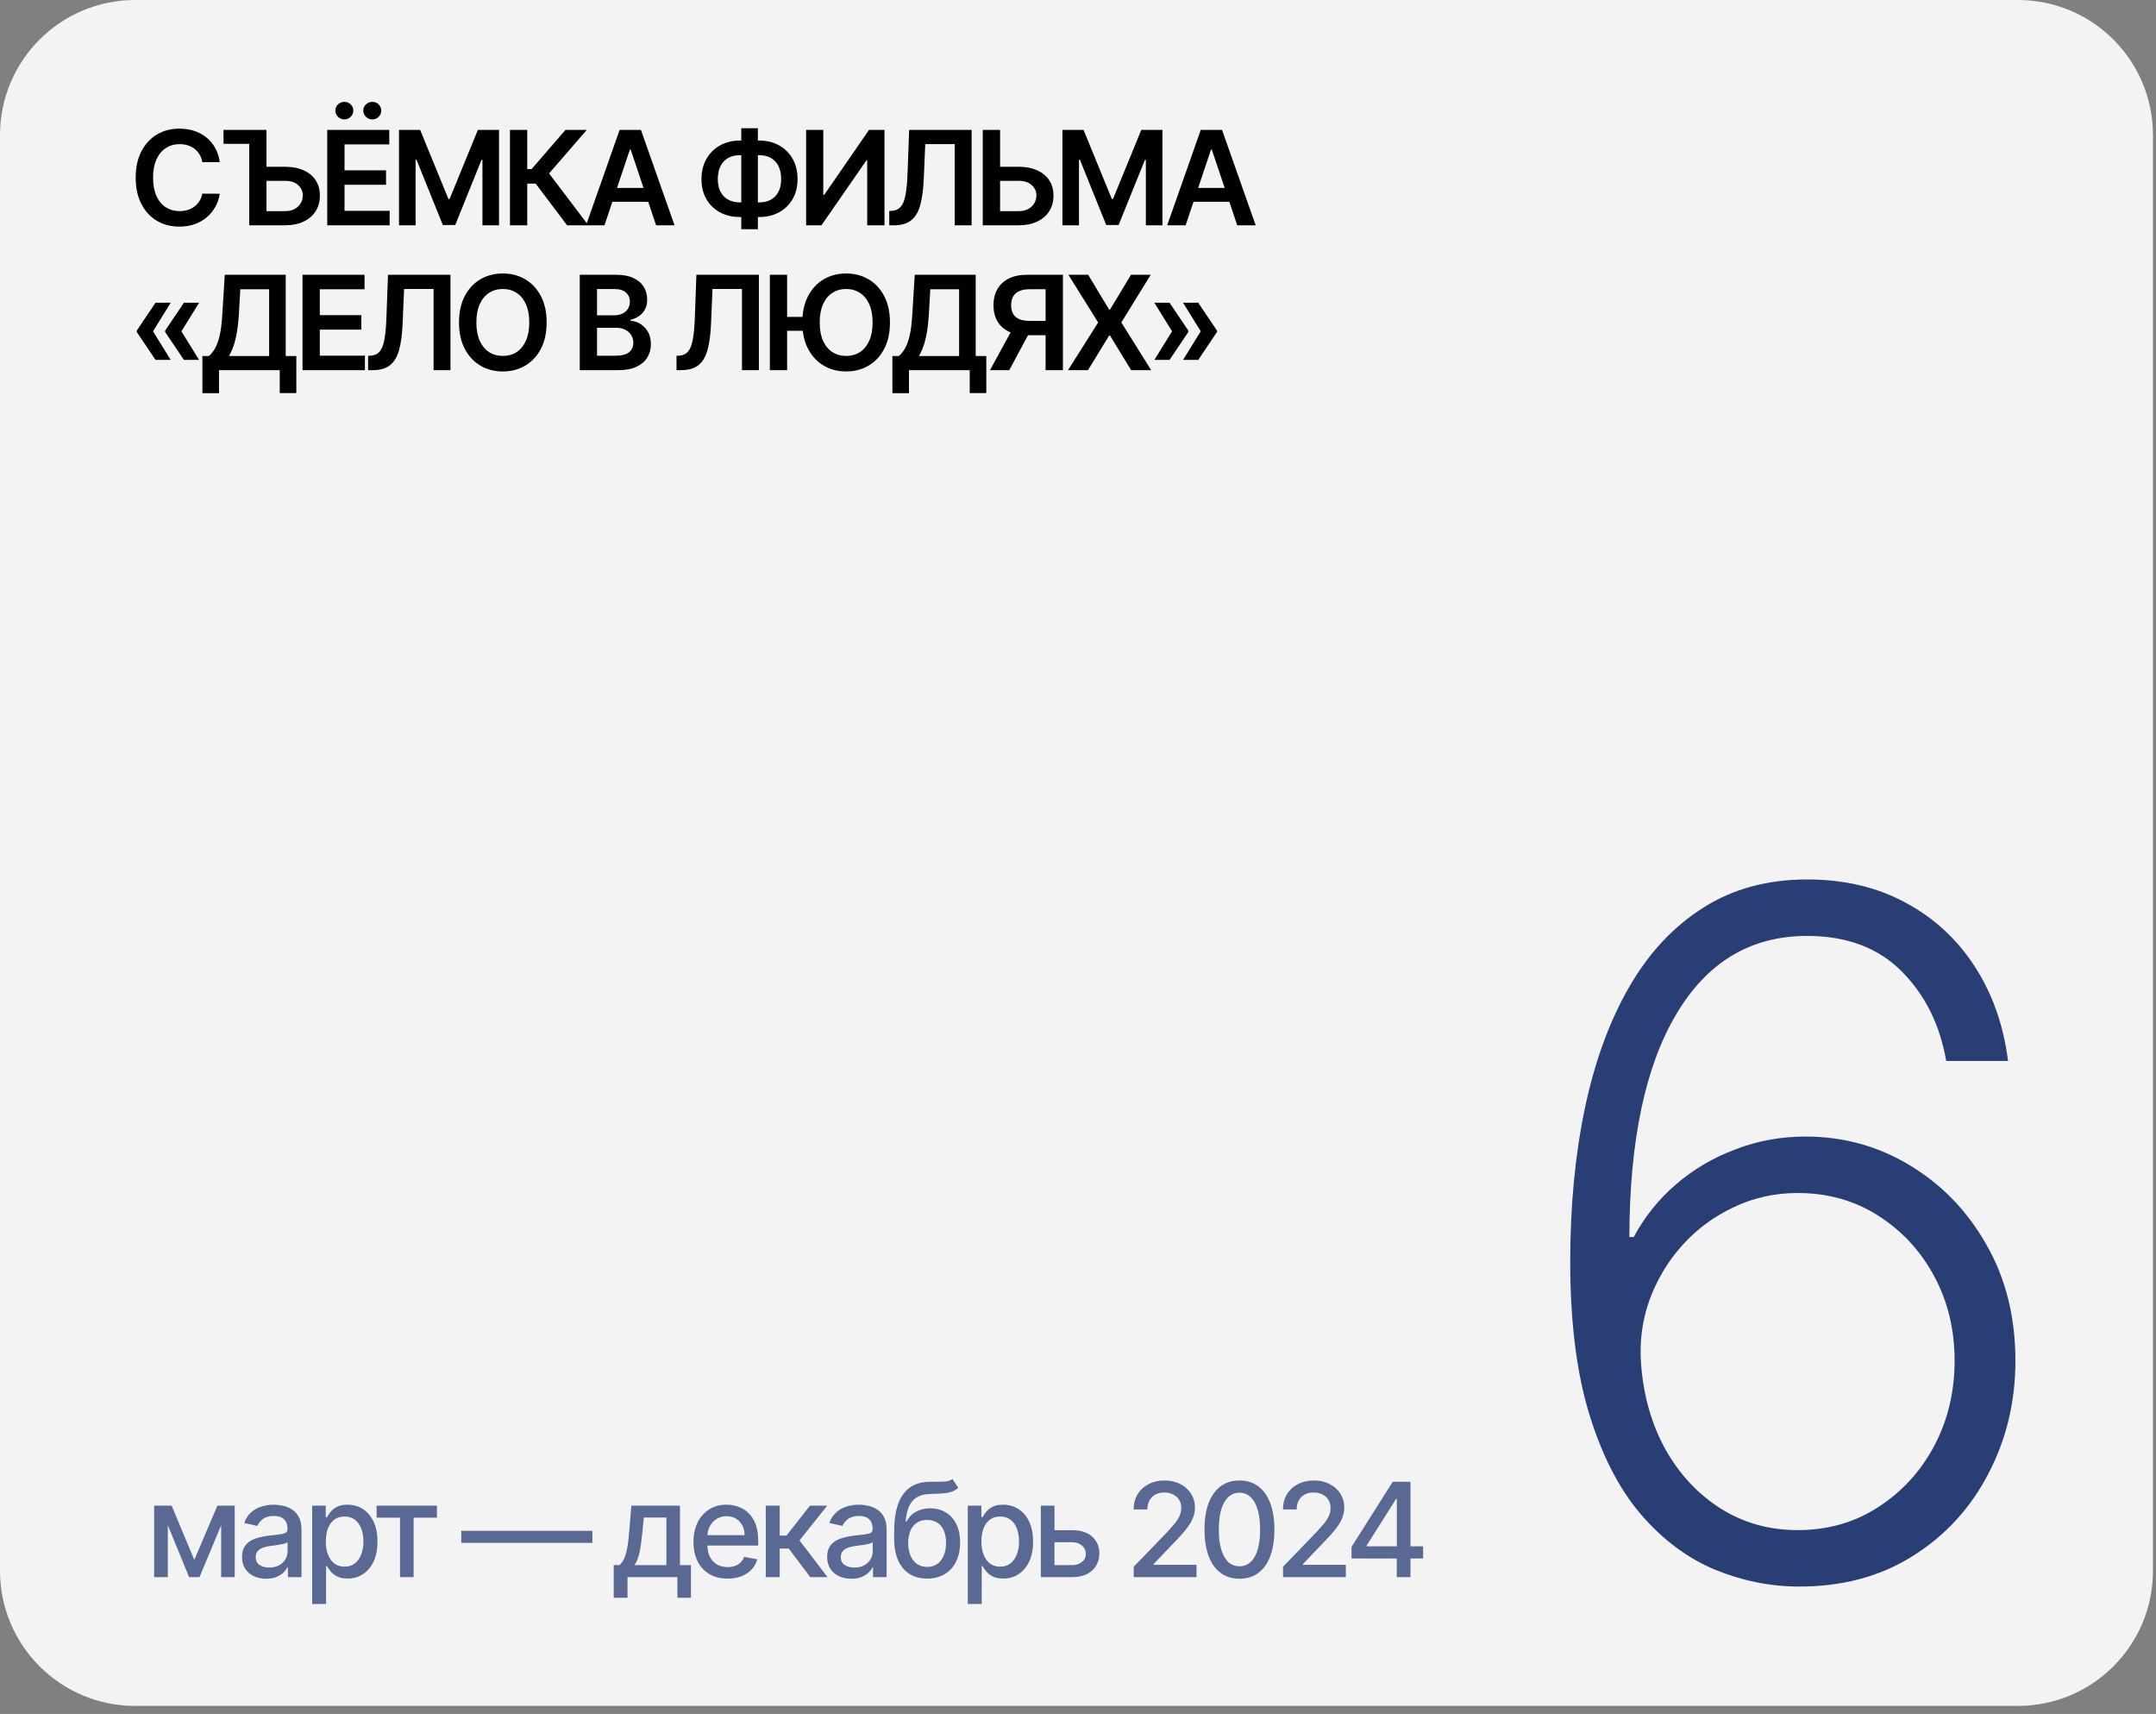 <?xml version="1.0" encoding="UTF-8"?> <svg xmlns="http://www.w3.org/2000/svg" width="268" height="213" viewBox="0 0 268 213" fill="none"><rect x="0" y="0" width="268" height="213" fill="#808080" stroke="none"/><path d="M0 16.792C0 7.518 7.518 0 16.792 0H250.832C260.106 0 267.624 7.518 267.624 16.792V195.208C267.624 204.482 260.106 212 250.832 212H16.792C7.518 212 0 204.482 0 195.208V16.792Z" fill="#F3F3F3"></path><path d="M223.461 197.169C219.925 197.142 216.473 196.432 213.104 195.039C209.734 193.619 206.699 191.35 203.999 188.232C201.298 185.085 199.154 180.937 197.567 175.785C195.98 170.634 195.186 164.3 195.186 156.782C195.186 149.821 195.799 143.445 197.024 137.653C198.249 131.862 200.087 126.85 202.537 122.618C204.987 118.385 208.05 115.114 211.725 112.803C215.401 110.464 219.703 109.294 224.631 109.294C229.253 109.294 233.332 110.255 236.868 112.176C240.404 114.07 243.272 116.715 245.472 120.112C247.672 123.509 249.05 127.421 249.607 131.848H241.922C241.142 127.337 239.291 123.62 236.367 120.696C233.443 117.773 229.531 116.311 224.631 116.311C217.614 116.311 212.185 119.569 208.342 126.084C204.5 132.572 202.565 141.788 202.537 153.733H203.08C204.444 151.199 206.198 149.014 208.342 147.176C210.514 145.31 212.978 143.862 215.735 142.832C218.491 141.774 221.387 141.245 224.422 141.245C229.183 141.245 233.541 142.456 237.495 144.879C241.449 147.273 244.609 150.573 246.976 154.777C249.342 158.954 250.526 163.729 250.526 169.103C250.526 174.198 249.398 178.89 247.143 183.178C244.915 187.466 241.769 190.877 237.704 193.411C233.666 195.944 228.919 197.197 223.461 197.169ZM223.461 190.153C227.193 190.153 230.52 189.206 233.443 187.313C236.395 185.419 238.72 182.886 240.418 179.711C242.117 176.509 242.966 172.973 242.966 169.103C242.966 165.233 242.117 161.724 240.418 158.578C238.72 155.432 236.395 152.926 233.443 151.06C230.52 149.195 227.193 148.262 223.461 148.262C220.621 148.262 217.976 148.847 215.526 150.016C213.076 151.158 210.946 152.731 209.136 154.735C207.354 156.712 205.989 158.982 205.043 161.543C204.124 164.105 203.776 166.792 203.999 169.604C204.305 173.53 205.321 177.052 207.048 180.171C208.802 183.261 211.085 185.698 213.897 187.48C216.737 189.262 219.925 190.153 223.461 190.153Z" fill="#293E75"></path><path d="M27.314 20.147H25.15C25.088 19.792 24.974 19.477 24.808 19.203C24.642 18.925 24.436 18.69 24.189 18.497C23.942 18.304 23.66 18.16 23.344 18.063C23.032 17.963 22.694 17.913 22.331 17.913C21.687 17.913 21.116 18.075 20.618 18.399C20.121 18.719 19.731 19.19 19.449 19.811C19.168 20.428 19.027 21.183 19.027 22.074C19.027 22.98 19.168 23.744 19.449 24.366C19.735 24.983 20.124 25.45 20.618 25.766C21.116 26.079 21.685 26.235 22.326 26.235C22.68 26.235 23.012 26.189 23.321 26.096C23.634 26 23.913 25.859 24.16 25.674C24.411 25.488 24.621 25.261 24.791 24.991C24.965 24.721 25.084 24.412 25.15 24.065L27.314 24.076C27.233 24.64 27.058 25.168 26.788 25.662C26.521 26.156 26.172 26.592 25.74 26.97C25.308 27.344 24.802 27.637 24.224 27.849C23.645 28.058 23.003 28.162 22.297 28.162C21.255 28.162 20.325 27.921 19.507 27.439C18.689 26.956 18.045 26.26 17.574 25.349C17.104 24.439 16.868 23.347 16.868 22.074C16.868 20.797 17.105 19.705 17.58 18.798C18.055 17.888 18.701 17.191 19.519 16.709C20.337 16.227 21.263 15.986 22.297 15.986C22.956 15.986 23.57 16.078 24.137 16.263C24.704 16.448 25.21 16.721 25.653 17.079C26.097 17.434 26.462 17.87 26.747 18.387C27.036 18.9 27.226 19.487 27.314 20.147ZM27.782 17.872V16.148H31.787V17.872H27.782ZM32.4 20.725H35.41C36.32 20.725 37.099 20.874 37.748 21.171C38.4 21.464 38.899 21.879 39.246 22.415C39.594 22.951 39.765 23.582 39.762 24.308C39.765 25.037 39.594 25.679 39.246 26.235C38.899 26.787 38.4 27.219 37.748 27.531C37.099 27.844 36.32 28 35.41 28H30.976V16.148H33.123V26.241H35.41C35.892 26.241 36.299 26.15 36.631 25.969C36.962 25.787 37.213 25.548 37.383 25.251C37.557 24.954 37.642 24.632 37.638 24.285C37.642 23.783 37.45 23.357 37.065 23.006C36.683 22.651 36.131 22.473 35.41 22.473H32.4V20.725ZM40.678 28V16.148H48.386V17.947H42.825V21.165H47.987V22.965H42.825V26.2H48.433V28H40.678ZM42.807 14.84C42.503 14.84 42.238 14.732 42.014 14.515C41.795 14.3 41.685 14.045 41.685 13.752C41.685 13.443 41.795 13.184 42.014 12.976C42.238 12.764 42.503 12.658 42.807 12.658C43.12 12.658 43.382 12.764 43.594 12.976C43.81 13.184 43.919 13.443 43.919 13.752C43.919 14.045 43.81 14.3 43.594 14.515C43.382 14.732 43.12 14.84 42.807 14.84ZM46.28 14.84C45.975 14.84 45.711 14.732 45.487 14.515C45.267 14.3 45.157 14.045 45.157 13.752C45.157 13.443 45.267 13.184 45.487 12.976C45.711 12.764 45.975 12.658 46.28 12.658C46.592 12.658 46.855 12.764 47.067 12.976C47.283 13.184 47.391 13.443 47.391 13.752C47.391 14.045 47.283 14.3 47.067 14.515C46.855 14.732 46.592 14.84 46.28 14.84ZM49.599 16.148H52.227L55.745 24.736H55.884L59.403 16.148H62.03V28H59.97V19.857H59.86L56.584 27.965H55.045L51.769 19.84H51.659V28H49.599V16.148ZM70.492 28L66.591 22.82H65.538V28H63.391V16.148H65.538V21.02H66.076L70.289 16.148H72.934L68.252 21.553L73.136 28H70.492ZM75.139 28H72.847L77.02 16.148H79.671L83.849 28H81.557L78.391 18.578H78.299L75.139 28ZM75.214 23.353H81.465V25.077H75.214V23.353ZM91.976 17.467H94.372C95.298 17.467 96.12 17.666 96.838 18.063C97.555 18.461 98.118 19.02 98.528 19.741C98.936 20.459 99.141 21.3 99.141 22.265C99.141 23.206 98.936 24.03 98.528 24.736C98.118 25.442 97.555 25.992 96.838 26.385C96.12 26.775 95.298 26.97 94.372 26.97H91.976C91.046 26.97 90.221 26.777 89.499 26.391C88.782 26.001 88.218 25.454 87.809 24.747C87.4 24.041 87.196 23.216 87.196 22.27C87.196 21.306 87.402 20.465 87.815 19.747C88.228 19.026 88.793 18.466 89.511 18.069C90.232 17.668 91.054 17.467 91.976 17.467ZM91.976 19.284C91.413 19.284 90.925 19.4 90.512 19.631C90.103 19.859 89.787 20.195 89.563 20.639C89.339 21.082 89.227 21.626 89.227 22.27C89.227 22.888 89.339 23.411 89.563 23.839C89.791 24.267 90.111 24.593 90.524 24.817C90.936 25.041 91.421 25.153 91.976 25.153H94.378C94.937 25.153 95.42 25.041 95.825 24.817C96.234 24.589 96.548 24.261 96.768 23.833C96.992 23.401 97.104 22.878 97.104 22.265C97.104 21.628 96.992 21.088 96.768 20.644C96.548 20.201 96.234 19.863 95.825 19.631C95.42 19.4 94.937 19.284 94.378 19.284H91.976ZM94.21 15.939V28.486H92.144V15.939H94.21ZM100.206 16.148H102.336V24.227H102.446L108.019 16.148H109.946V28H107.799V19.927H107.701L102.11 28H100.206V16.148ZM110.538 28V26.218L110.874 26.2C111.329 26.173 111.69 26.009 111.956 25.708C112.226 25.407 112.425 24.923 112.552 24.256C112.683 23.588 112.77 22.693 112.813 21.57L113.009 16.148H120.776V28H118.675V17.913H115.012L114.827 22.236C114.773 23.532 114.63 24.607 114.398 25.459C114.171 26.312 113.796 26.949 113.276 27.369C112.759 27.79 112.039 28 111.117 28H110.538ZM123.592 20.725H126.601C127.508 20.725 128.285 20.874 128.933 21.171C129.585 21.464 130.085 21.879 130.432 22.415C130.78 22.951 130.953 23.582 130.953 24.308C130.953 25.037 130.78 25.679 130.432 26.235C130.085 26.787 129.585 27.219 128.933 27.531C128.285 27.844 127.508 28 126.601 28H122.162V16.148H124.315V26.241H126.601C127.08 26.241 127.485 26.15 127.816 25.969C128.148 25.787 128.399 25.548 128.569 25.251C128.742 24.954 128.829 24.632 128.829 24.285C128.829 23.783 128.636 23.357 128.25 23.006C127.869 22.651 127.319 22.473 126.601 22.473H123.592V20.725ZM132.063 16.148H134.691L138.209 24.736H138.348L141.867 16.148H144.494V28H142.434V19.857H142.324L139.048 27.965H137.509L134.233 19.84H134.123V28H132.063V16.148ZM147.377 28H145.085L149.257 16.148H151.908L156.087 28H153.795L150.629 18.578H150.536L147.377 28ZM147.452 23.353H153.702V25.077H147.452V23.353ZM21.22 44.727H19.334L16.995 41.254V41.139H18.998L21.22 44.727ZM21.22 37.62L18.998 41.208H16.995V41.092L19.334 37.62H21.22ZM24.75 44.727H22.864L20.526 41.254V41.139H22.528L24.75 44.727ZM24.75 37.62L22.528 41.208H20.526V41.092L22.864 37.62H24.75ZM25.162 48.859V44.246H25.954C26.221 44.034 26.47 43.735 26.701 43.349C26.933 42.964 27.129 42.435 27.291 41.764C27.453 41.092 27.565 40.224 27.627 39.159L27.939 34.148H35.515V44.246H36.835V48.847H34.774V46H27.222V48.859H25.162ZM28.455 44.246H33.455V35.947H29.872L29.687 39.159C29.637 39.966 29.556 40.687 29.444 41.324C29.332 41.96 29.192 42.522 29.022 43.008C28.852 43.49 28.663 43.903 28.455 44.246ZM37.606 46V34.148H45.315V35.947H39.753V39.165H44.915V40.965H39.753V44.2H45.361V46H37.606ZM45.758 46V44.218L46.093 44.2C46.549 44.173 46.909 44.009 47.176 43.708C47.446 43.407 47.644 42.923 47.772 42.256C47.903 41.588 47.99 40.693 48.032 39.57L48.229 34.148H55.995V46H53.895V35.913H50.231L50.046 40.236C49.992 41.532 49.849 42.607 49.618 43.459C49.39 44.312 49.016 44.949 48.495 45.369C47.978 45.79 47.258 46 46.336 46H45.758ZM67.949 40.074C67.949 41.351 67.71 42.445 67.232 43.355C66.757 44.262 66.109 44.956 65.287 45.439C64.469 45.921 63.541 46.162 62.504 46.162C61.466 46.162 60.536 45.921 59.714 45.439C58.896 44.953 58.248 44.256 57.77 43.349C57.295 42.439 57.058 41.347 57.058 40.074C57.058 38.797 57.295 37.705 57.77 36.798C58.248 35.888 58.896 35.191 59.714 34.709C60.536 34.227 61.466 33.986 62.504 33.986C63.541 33.986 64.469 34.227 65.287 34.709C66.109 35.191 66.757 35.888 67.232 36.798C67.71 37.705 67.949 38.797 67.949 40.074ZM65.791 40.074C65.791 39.175 65.65 38.417 65.368 37.799C65.091 37.178 64.705 36.709 64.211 36.393C63.717 36.073 63.148 35.913 62.504 35.913C61.859 35.913 61.29 36.073 60.796 36.393C60.303 36.709 59.915 37.178 59.633 37.799C59.355 38.417 59.216 39.175 59.216 40.074C59.216 40.973 59.355 41.733 59.633 42.354C59.915 42.971 60.303 43.44 60.796 43.76C61.29 44.077 61.859 44.235 62.504 44.235C63.148 44.235 63.717 44.077 64.211 43.76C64.705 43.44 65.091 42.971 65.368 42.354C65.65 41.733 65.791 40.973 65.791 40.074ZM72.066 46V34.148H76.603C77.46 34.148 78.172 34.283 78.739 34.553C79.31 34.819 79.736 35.184 80.018 35.647C80.303 36.109 80.446 36.634 80.446 37.221C80.446 37.703 80.354 38.116 80.168 38.459C79.983 38.799 79.734 39.075 79.422 39.287C79.109 39.499 78.76 39.651 78.374 39.744V39.86C78.795 39.883 79.198 40.012 79.584 40.247C79.974 40.479 80.292 40.807 80.539 41.231C80.786 41.656 80.909 42.169 80.909 42.771C80.909 43.384 80.761 43.936 80.464 44.426C80.166 44.912 79.719 45.296 79.121 45.578C78.523 45.859 77.77 46 76.864 46H72.066ZM74.213 44.206H76.522C77.302 44.206 77.863 44.057 78.207 43.76C78.554 43.459 78.727 43.074 78.727 42.603C78.727 42.252 78.641 41.935 78.467 41.654C78.293 41.368 78.046 41.144 77.726 40.982C77.406 40.816 77.024 40.733 76.58 40.733H74.213V44.206ZM74.213 39.188H76.337C76.708 39.188 77.041 39.121 77.338 38.986C77.635 38.847 77.869 38.652 78.039 38.401C78.212 38.147 78.299 37.846 78.299 37.498C78.299 37.039 78.137 36.661 77.813 36.364C77.493 36.067 77.016 35.919 76.383 35.919H74.213V39.188ZM84.094 46V44.218L84.43 44.2C84.885 44.173 85.246 44.009 85.512 43.708C85.782 43.407 85.981 42.923 86.108 42.256C86.239 41.588 86.326 40.693 86.368 39.57L86.565 34.148H94.332V46H92.231V35.913H88.568L88.382 40.236C88.329 41.532 88.186 42.607 87.954 43.459C87.727 44.312 87.352 44.949 86.832 45.369C86.314 45.79 85.595 46 84.673 46H84.094ZM97.842 34.148V46H95.695V34.148H97.842ZM100.406 39.385V41.11H96.673V39.385H100.406ZM110.626 40.074C110.626 41.351 110.387 42.445 109.909 43.355C109.434 44.262 108.786 44.956 107.964 45.439C107.146 45.921 106.218 46.162 105.18 46.162C104.143 46.162 103.213 45.921 102.391 45.439C101.573 44.953 100.925 44.256 100.446 43.349C99.972 42.439 99.735 41.347 99.735 40.074C99.735 38.797 99.972 37.705 100.446 36.798C100.925 35.888 101.573 35.191 102.391 34.709C103.213 34.227 104.143 33.986 105.18 33.986C106.218 33.986 107.146 34.227 107.964 34.709C108.786 35.191 109.434 35.888 109.909 36.798C110.387 37.705 110.626 38.797 110.626 40.074ZM108.468 40.074C108.468 39.175 108.327 38.417 108.045 37.799C107.767 37.178 107.382 36.709 106.888 36.393C106.394 36.073 105.825 35.913 105.18 35.913C104.536 35.913 103.967 36.073 103.473 36.393C102.979 36.709 102.592 37.178 102.31 37.799C102.032 38.417 101.893 39.175 101.893 40.074C101.893 40.973 102.032 41.733 102.31 42.354C102.592 42.971 102.979 43.44 103.473 43.76C103.967 44.077 104.536 44.235 105.18 44.235C105.825 44.235 106.394 44.077 106.888 43.76C107.382 43.44 107.767 42.971 108.045 42.354C108.327 41.733 108.468 40.973 108.468 40.074ZM110.929 48.859V44.246H111.722C111.988 44.034 112.237 43.735 112.468 43.349C112.7 42.964 112.897 42.435 113.059 41.764C113.221 41.092 113.333 40.224 113.394 39.159L113.707 34.148H121.283V44.246H122.602V48.847H120.542V46H112.989V48.859H110.929ZM114.222 44.246H119.222V35.947H115.64L115.455 39.159C115.405 39.966 115.324 40.687 115.212 41.324C115.1 41.96 114.959 42.522 114.789 43.008C114.619 43.49 114.43 43.903 114.222 44.246ZM132.124 46H129.971V35.942H128.003C127.471 35.942 127.033 36.021 126.69 36.179C126.35 36.333 126.097 36.561 125.931 36.862C125.769 37.159 125.688 37.518 125.688 37.938C125.688 38.359 125.769 38.714 125.931 39.003C126.093 39.289 126.344 39.507 126.684 39.657C127.027 39.804 127.463 39.877 127.992 39.877H130.874V41.66H127.702C126.792 41.66 126.024 41.509 125.399 41.208C124.774 40.903 124.299 40.473 123.975 39.917C123.655 39.358 123.495 38.698 123.495 37.938C123.495 37.182 123.653 36.52 123.97 35.953C124.29 35.382 124.76 34.938 125.382 34.622C126.003 34.306 126.767 34.148 127.673 34.148H132.124V46ZM125.995 40.629H128.339L125.457 46H123.061L125.995 40.629ZM135.267 34.148L137.877 38.488H137.969L140.591 34.148H143.039L139.387 40.074L143.097 46H140.608L137.969 41.688H137.877L135.238 46H132.761L136.505 40.074L132.807 34.148H135.267ZM143.492 44.727L145.714 41.139H147.717V41.254L145.379 44.727H143.492ZM143.492 37.62H145.379L147.717 41.092V41.208H145.714L143.492 37.62ZM147.057 44.727L149.279 41.139H151.282V41.254L148.944 44.727H147.057ZM147.057 37.62H148.944L151.282 41.092V41.208H149.279L147.057 37.62Z" fill="black"></path><path d="M24.152 193.859L27.022 187.111H28.516L24.794 196H23.509L19.863 187.111H21.339L24.152 193.859ZM20.859 187.111V196H19.163V187.111H20.859ZM27.491 196V187.111H29.175V196H27.491ZM33.091 196.197C32.527 196.197 32.018 196.093 31.563 195.884C31.108 195.672 30.747 195.365 30.481 194.964C30.218 194.563 30.087 194.071 30.087 193.488C30.087 192.987 30.183 192.574 30.376 192.25C30.569 191.926 30.83 191.669 31.158 191.48C31.486 191.291 31.852 191.148 32.257 191.052C32.662 190.955 33.075 190.882 33.496 190.832C34.028 190.77 34.46 190.72 34.792 190.681C35.124 190.639 35.365 190.571 35.516 190.479C35.666 190.386 35.741 190.236 35.741 190.027V189.987C35.741 189.482 35.599 189.09 35.313 188.812C35.031 188.534 34.611 188.395 34.051 188.395C33.469 188.395 33.01 188.525 32.674 188.783C32.342 189.038 32.113 189.321 31.985 189.634L30.359 189.264C30.552 188.723 30.834 188.287 31.204 187.956C31.578 187.62 32.008 187.377 32.495 187.226C32.981 187.072 33.492 186.995 34.028 186.995C34.383 186.995 34.759 187.037 35.157 187.122C35.558 187.203 35.932 187.354 36.279 187.574C36.631 187.794 36.918 188.108 37.142 188.517C37.366 188.922 37.477 189.449 37.477 190.097V196H35.788V194.785H35.718C35.606 195.008 35.438 195.228 35.215 195.444C34.991 195.66 34.703 195.84 34.352 195.983C34.001 196.125 33.581 196.197 33.091 196.197ZM33.467 194.808C33.945 194.808 34.354 194.713 34.694 194.524C35.037 194.335 35.298 194.088 35.475 193.783C35.656 193.475 35.747 193.145 35.747 192.794V191.648C35.685 191.71 35.566 191.768 35.388 191.822C35.215 191.872 35.016 191.916 34.792 191.955C34.568 191.989 34.35 192.022 34.138 192.053C33.926 192.08 33.748 192.103 33.606 192.122C33.27 192.165 32.963 192.236 32.686 192.337C32.412 192.437 32.192 192.582 32.026 192.771C31.864 192.956 31.783 193.203 31.783 193.511C31.783 193.94 31.941 194.264 32.257 194.484C32.574 194.7 32.977 194.808 33.467 194.808ZM38.804 199.334V187.111H40.494V188.552H40.639C40.739 188.367 40.884 188.152 41.073 187.909C41.262 187.666 41.525 187.454 41.86 187.273C42.196 187.088 42.639 186.995 43.191 186.995C43.909 186.995 44.549 187.176 45.113 187.539C45.676 187.902 46.118 188.424 46.438 189.107C46.762 189.79 46.924 190.612 46.924 191.573C46.924 192.533 46.764 193.357 46.444 194.044C46.123 194.727 45.684 195.253 45.124 195.624C44.565 195.99 43.926 196.174 43.209 196.174C42.669 196.174 42.227 196.083 41.883 195.902C41.544 195.72 41.278 195.508 41.085 195.265C40.892 195.022 40.743 194.806 40.639 194.617H40.535V199.334H38.804ZM40.5 191.555C40.5 192.18 40.591 192.728 40.772 193.199C40.953 193.67 41.216 194.038 41.559 194.304C41.903 194.567 42.323 194.698 42.821 194.698C43.338 194.698 43.77 194.561 44.117 194.287C44.465 194.009 44.727 193.633 44.904 193.158C45.086 192.684 45.176 192.149 45.176 191.555C45.176 190.969 45.088 190.442 44.91 189.975C44.736 189.509 44.474 189.14 44.123 188.87C43.776 188.6 43.342 188.465 42.821 188.465C42.319 188.465 41.895 188.594 41.548 188.853C41.204 189.111 40.944 189.472 40.766 189.935C40.589 190.398 40.5 190.938 40.5 191.555ZM46.814 188.604V187.111H54.315V188.604H51.415V196H49.725V188.604H46.814ZM73.636 190.242V191.741H57.339V190.242H73.636ZM76.289 198.564V194.501H77.012C77.197 194.331 77.354 194.129 77.481 193.893C77.612 193.658 77.722 193.378 77.811 193.054C77.903 192.73 77.981 192.352 78.042 191.92C78.104 191.484 78.158 190.986 78.204 190.427L78.482 187.111H84.524V194.501H85.89V198.564H84.2V196H78.002V198.564H76.289ZM78.864 194.501H82.834V188.592H80.033L79.848 190.427C79.759 191.36 79.647 192.171 79.512 192.857C79.377 193.54 79.161 194.088 78.864 194.501ZM90.435 196.179C89.559 196.179 88.805 195.992 88.172 195.618C87.543 195.24 87.057 194.709 86.713 194.027C86.374 193.34 86.204 192.535 86.204 191.613C86.204 190.703 86.374 189.9 86.713 189.206C87.057 188.511 87.535 187.969 88.149 187.579C88.766 187.19 89.487 186.995 90.313 186.995C90.815 186.995 91.301 187.078 91.772 187.244C92.242 187.41 92.665 187.67 93.039 188.025C93.413 188.38 93.708 188.841 93.924 189.408C94.14 189.972 94.249 190.656 94.249 191.463V192.076H87.182V190.78H92.553C92.553 190.325 92.46 189.921 92.275 189.57C92.09 189.215 91.829 188.936 91.494 188.731C91.162 188.527 90.772 188.424 90.325 188.424C89.838 188.424 89.414 188.544 89.052 188.783C88.693 189.019 88.415 189.327 88.218 189.709C88.025 190.087 87.929 190.498 87.929 190.942V191.955C87.929 192.549 88.033 193.054 88.241 193.471C88.453 193.888 88.749 194.206 89.127 194.426C89.505 194.642 89.947 194.75 90.452 194.75C90.78 194.75 91.079 194.704 91.349 194.611C91.619 194.515 91.853 194.372 92.049 194.183C92.246 193.994 92.397 193.76 92.501 193.483L94.138 193.778C94.007 194.26 93.772 194.682 93.433 195.045C93.097 195.404 92.674 195.684 92.165 195.884C91.66 196.081 91.083 196.179 90.435 196.179ZM95.191 196V187.111H96.921V190.838H97.754L100.689 187.111H102.83L99.386 191.434L102.87 196H100.723L98.044 192.447H96.921V196H95.191ZM105.824 196.197C105.26 196.197 104.751 196.093 104.296 195.884C103.84 195.672 103.48 195.365 103.214 194.964C102.951 194.563 102.82 194.071 102.82 193.488C102.82 192.987 102.916 192.574 103.109 192.25C103.302 191.926 103.563 191.669 103.891 191.48C104.219 191.291 104.585 191.148 104.99 191.052C105.395 190.955 105.808 190.882 106.229 190.832C106.761 190.77 107.193 190.72 107.525 190.681C107.857 190.639 108.098 190.571 108.248 190.479C108.399 190.386 108.474 190.236 108.474 190.027V189.987C108.474 189.482 108.331 189.09 108.046 188.812C107.764 188.534 107.344 188.395 106.784 188.395C106.202 188.395 105.743 188.525 105.407 188.783C105.075 189.038 104.846 189.321 104.718 189.634L103.092 189.264C103.285 188.723 103.567 188.287 103.937 187.956C104.311 187.62 104.741 187.377 105.228 187.226C105.714 187.072 106.225 186.995 106.761 186.995C107.116 186.995 107.492 187.037 107.89 187.122C108.291 187.203 108.665 187.354 109.012 187.574C109.364 187.794 109.651 188.108 109.875 188.517C110.099 188.922 110.21 189.449 110.21 190.097V196H108.52V194.785H108.451C108.339 195.008 108.171 195.228 107.948 195.444C107.724 195.66 107.436 195.84 107.085 195.983C106.734 196.125 106.314 196.197 105.824 196.197ZM106.2 194.808C106.678 194.808 107.087 194.713 107.427 194.524C107.77 194.335 108.031 194.088 108.208 193.783C108.389 193.475 108.48 193.145 108.48 192.794V191.648C108.418 191.71 108.299 191.768 108.121 191.822C107.948 191.872 107.749 191.916 107.525 191.955C107.301 191.989 107.083 192.022 106.871 192.053C106.659 192.08 106.481 192.103 106.339 192.122C106.003 192.165 105.696 192.236 105.418 192.337C105.145 192.437 104.925 192.582 104.759 192.771C104.597 192.956 104.516 193.203 104.516 193.511C104.516 193.94 104.674 194.264 104.99 194.484C105.307 194.7 105.71 194.808 106.2 194.808ZM118.395 183.8L119.113 184.894C118.847 185.137 118.544 185.311 118.204 185.415C117.869 185.515 117.481 185.579 117.041 185.606C116.601 185.629 116.098 185.65 115.531 185.67C114.89 185.689 114.364 185.828 113.951 186.086C113.538 186.341 113.22 186.719 112.996 187.221C112.776 187.718 112.633 188.343 112.568 189.096H112.677C112.967 188.544 113.368 188.131 113.881 187.857C114.398 187.583 114.979 187.446 115.623 187.446C116.341 187.446 116.979 187.61 117.539 187.938C118.098 188.266 118.538 188.747 118.858 189.379C119.182 190.008 119.344 190.778 119.344 191.688C119.344 192.611 119.175 193.407 118.835 194.079C118.5 194.75 118.025 195.269 117.412 195.635C116.802 195.998 116.082 196.179 115.253 196.179C114.423 196.179 113.7 195.992 113.083 195.618C112.469 195.24 111.993 194.68 111.653 193.94C111.317 193.199 111.15 192.285 111.15 191.197V190.317C111.15 188.284 111.512 186.754 112.238 185.727C112.963 184.701 114.047 184.175 115.49 184.148C115.957 184.136 116.374 184.134 116.74 184.142C117.107 184.146 117.427 184.128 117.701 184.09C117.979 184.047 118.21 183.951 118.395 183.8ZM115.259 194.727C115.741 194.727 116.156 194.605 116.503 194.362C116.854 194.115 117.124 193.766 117.313 193.315C117.502 192.863 117.597 192.331 117.597 191.717C117.597 191.115 117.502 190.604 117.313 190.184C117.124 189.763 116.854 189.443 116.503 189.223C116.152 188.999 115.731 188.887 115.241 188.887C114.879 188.887 114.555 188.951 114.269 189.078C113.983 189.202 113.738 189.385 113.534 189.628C113.333 189.871 113.177 190.168 113.065 190.519C112.957 190.867 112.899 191.266 112.892 191.717C112.892 192.636 113.102 193.367 113.522 193.911C113.947 194.455 114.526 194.727 115.259 194.727ZM120.3 199.334V187.111H121.99V188.552H122.134C122.235 188.367 122.379 188.152 122.568 187.909C122.757 187.666 123.02 187.454 123.355 187.273C123.691 187.088 124.135 186.995 124.686 186.995C125.404 186.995 126.045 187.176 126.608 187.539C127.171 187.902 127.613 188.424 127.933 189.107C128.257 189.79 128.419 190.612 128.419 191.573C128.419 192.533 128.259 193.357 127.939 194.044C127.619 194.727 127.179 195.253 126.619 195.624C126.06 195.99 125.421 196.174 124.704 196.174C124.164 196.174 123.722 196.083 123.378 195.902C123.039 195.72 122.773 195.508 122.58 195.265C122.387 195.022 122.238 194.806 122.134 194.617H122.03V199.334H120.3ZM121.995 191.555C121.995 192.18 122.086 192.728 122.267 193.199C122.449 193.67 122.711 194.038 123.054 194.304C123.398 194.567 123.818 194.698 124.316 194.698C124.833 194.698 125.265 194.561 125.612 194.287C125.96 194.009 126.222 193.633 126.399 193.158C126.581 192.684 126.671 192.149 126.671 191.555C126.671 190.969 126.583 190.442 126.405 189.975C126.232 189.509 125.969 189.14 125.618 188.87C125.271 188.6 124.837 188.465 124.316 188.465C123.814 188.465 123.39 188.594 123.043 188.853C122.699 189.111 122.439 189.472 122.262 189.935C122.084 190.398 121.995 190.938 121.995 191.555ZM130.682 190.166H133.263C134.351 190.166 135.189 190.436 135.775 190.977C136.362 191.517 136.655 192.213 136.655 193.066C136.655 193.621 136.524 194.121 136.261 194.565C135.999 195.008 135.615 195.36 135.11 195.618C134.604 195.873 133.989 196 133.263 196H129.38V187.111H131.076V194.507H133.263C133.761 194.507 134.17 194.378 134.49 194.119C134.811 193.857 134.971 193.523 134.971 193.118C134.971 192.69 134.811 192.34 134.49 192.07C134.17 191.796 133.761 191.66 133.263 191.66H130.682V190.166ZM140.929 196V194.704L144.94 190.548C145.368 190.097 145.721 189.701 145.999 189.362C146.281 189.019 146.491 188.693 146.63 188.384C146.769 188.075 146.838 187.747 146.838 187.4C146.838 187.006 146.746 186.667 146.56 186.381C146.375 186.092 146.122 185.87 145.802 185.716C145.482 185.558 145.121 185.479 144.72 185.479C144.296 185.479 143.925 185.565 143.609 185.739C143.292 185.913 143.049 186.158 142.88 186.474C142.71 186.79 142.625 187.161 142.625 187.585H140.918C140.918 186.864 141.084 186.233 141.415 185.693C141.747 185.153 142.202 184.734 142.781 184.437C143.36 184.136 144.018 183.986 144.755 183.986C145.499 183.986 146.155 184.134 146.722 184.431C147.293 184.724 147.739 185.126 148.059 185.635C148.379 186.14 148.54 186.711 148.54 187.348C148.54 187.788 148.457 188.218 148.291 188.639C148.129 189.059 147.845 189.528 147.44 190.045C147.035 190.558 146.472 191.181 145.75 191.914L143.395 194.38V194.466H148.731V196H140.929ZM154.073 196.197C153.158 196.193 152.377 195.952 151.729 195.473C151.08 194.995 150.585 194.299 150.241 193.384C149.898 192.47 149.726 191.368 149.726 190.08C149.726 188.795 149.898 187.697 150.241 186.787C150.589 185.876 151.086 185.182 151.734 184.703C152.386 184.225 153.166 183.986 154.073 183.986C154.979 183.986 155.757 184.227 156.405 184.709C157.053 185.187 157.549 185.882 157.892 186.792C158.239 187.699 158.413 188.795 158.413 190.08C158.413 191.372 158.241 192.476 157.898 193.39C157.555 194.3 157.059 194.997 156.411 195.479C155.762 195.958 154.983 196.197 154.073 196.197ZM154.073 194.652C154.875 194.652 155.502 194.26 155.953 193.477C156.409 192.694 156.636 191.561 156.636 190.08C156.636 189.096 156.532 188.264 156.324 187.585C156.119 186.902 155.824 186.385 155.438 186.034C155.056 185.679 154.601 185.502 154.073 185.502C153.274 185.502 152.647 185.895 152.192 186.682C151.736 187.469 151.507 188.602 151.503 190.08C151.503 191.067 151.605 191.903 151.81 192.585C152.018 193.265 152.313 193.78 152.695 194.131C153.077 194.478 153.536 194.652 154.073 194.652ZM159.488 196V194.704L163.499 190.548C163.927 190.097 164.28 189.701 164.558 189.362C164.84 189.019 165.05 188.693 165.189 188.384C165.328 188.075 165.397 187.747 165.397 187.4C165.397 187.006 165.305 186.667 165.119 186.381C164.934 186.092 164.681 185.87 164.361 185.716C164.041 185.558 163.68 185.479 163.279 185.479C162.855 185.479 162.484 185.565 162.168 185.739C161.851 185.913 161.608 186.158 161.439 186.474C161.269 186.79 161.184 187.161 161.184 187.585H159.477C159.477 186.864 159.643 186.233 159.974 185.693C160.306 185.153 160.761 184.734 161.34 184.437C161.919 184.136 162.577 183.986 163.314 183.986C164.058 183.986 164.714 184.134 165.281 184.431C165.852 184.724 166.298 185.126 166.618 185.635C166.938 186.14 167.099 186.711 167.099 187.348C167.099 187.788 167.016 188.218 166.85 188.639C166.688 189.059 166.404 189.528 165.999 190.045C165.594 190.558 165.031 191.181 164.309 191.914L161.954 194.38V194.466H167.29V196H159.488ZM168.002 193.685V192.238L173.123 184.148H174.264V186.277H173.54L169.877 192.076V192.169H176.897V193.685H168.002ZM173.621 196V193.245L173.633 192.585V184.148H175.328V196H173.621Z" fill="#293E75" fill-opacity="0.76"></path></svg> 